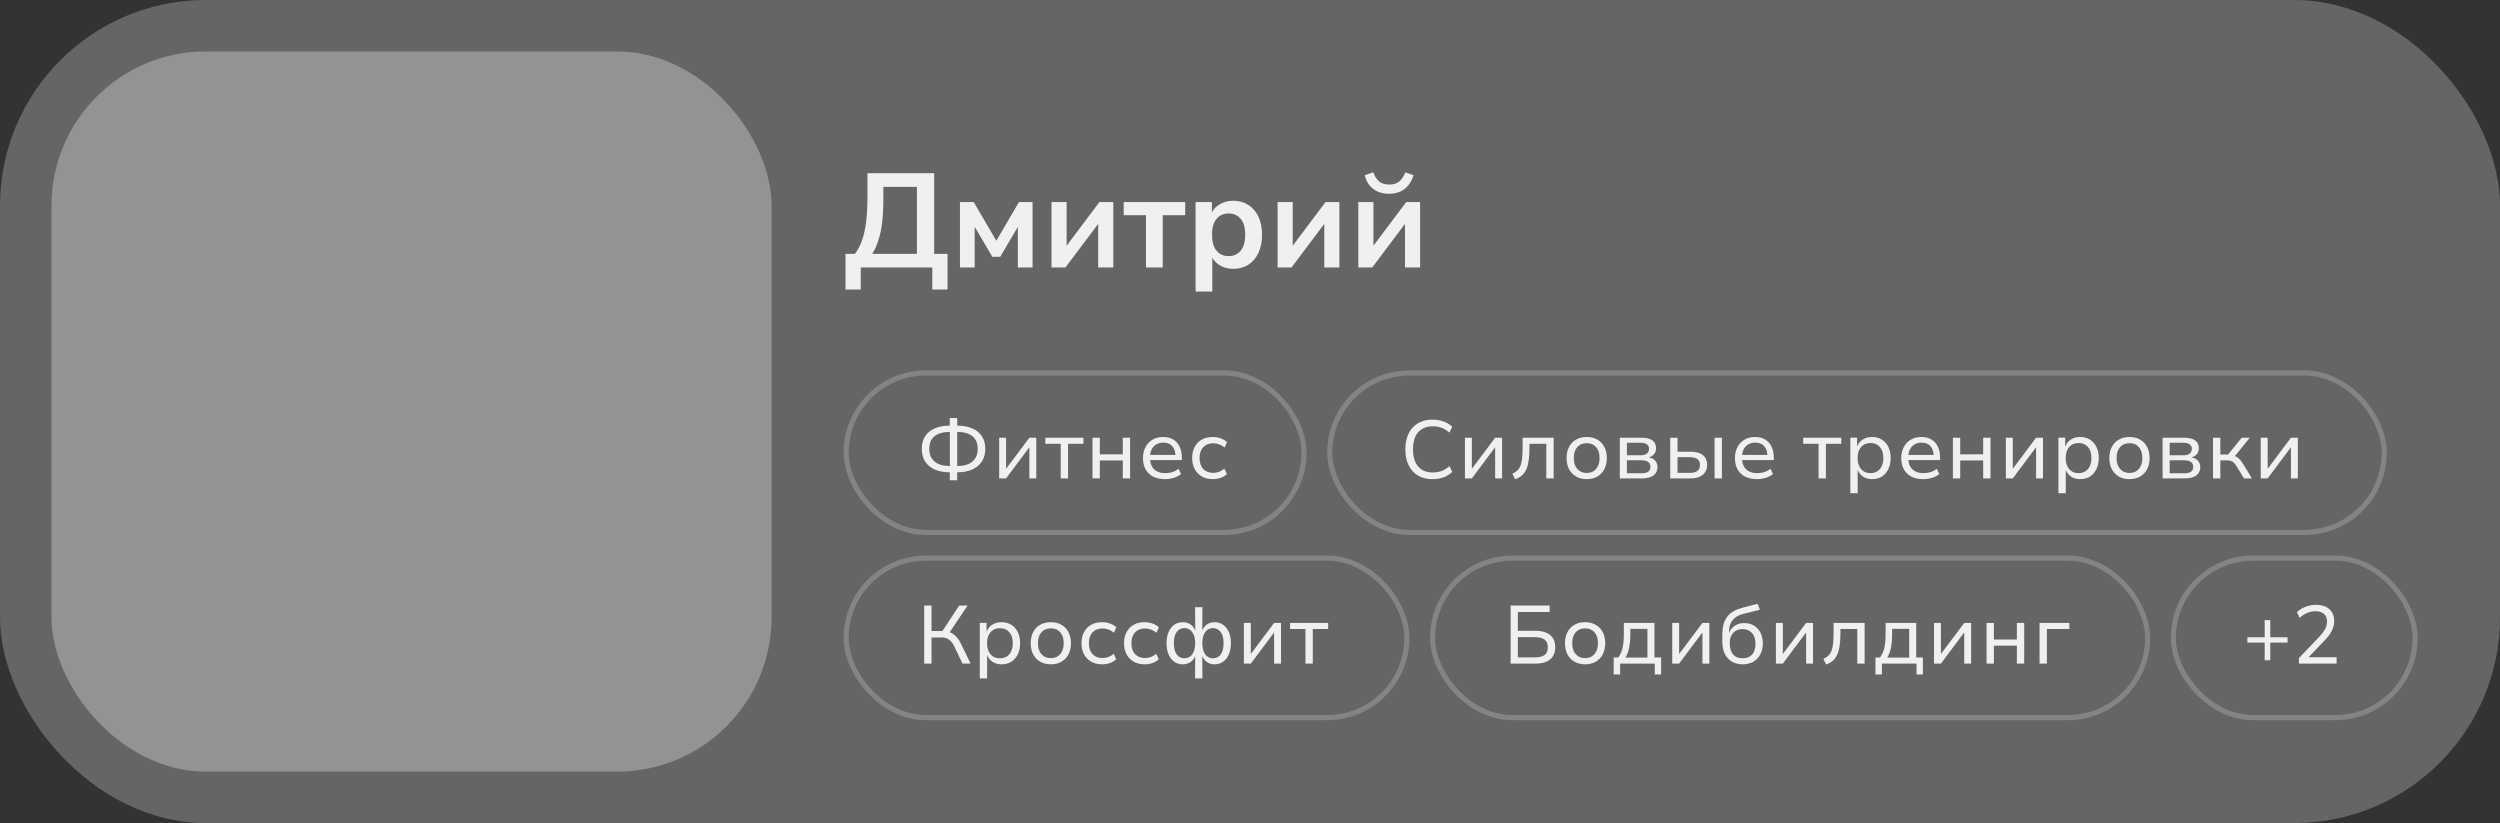<?xml version="1.0" encoding="UTF-8"?> <svg xmlns="http://www.w3.org/2000/svg" width="243" height="80" viewBox="0 0 243 80" fill="none"><rect x="0" y="0" width="243" height="80" fill="#333333" stroke="none"/><rect width="243" height="80" rx="20" fill="#D9D9D9" fill-opacity="0.3"></rect><rect x="5" y="5" width="70" height="70" rx="15" fill="white" fill-opacity="0.3"></rect><path d="M82.182 28.145V24.674H83.092C83.369 24.327 83.599 23.898 83.781 23.387C83.963 22.876 84.097 22.273 84.184 21.58C84.271 20.887 84.314 20.102 84.314 19.227V16.835H90.801V24.674H92.101V28.145H90.619V26H83.664V28.145H82.182ZM84.782 24.674H89.124V18.161H85.861V19.383C85.861 20.215 85.822 20.96 85.744 21.619C85.666 22.269 85.545 22.845 85.38 23.348C85.224 23.851 85.025 24.293 84.782 24.674ZM93.308 26V19.643H94.647L96.844 23.4L99.041 19.643H100.367V26H98.937V21.515H99.249L97.221 24.96H96.454L94.426 21.515H94.738V26H93.308ZM102.207 26V19.643H103.676V24.336H103.338L106.861 19.643H108.213V26H106.744V21.294H107.095L103.559 26H102.207ZM111.392 26V20.917H109.221V19.643H115.201V20.917H113.017V26H111.392ZM116.21 28.34V19.643H117.796V20.982H117.666C117.796 20.54 118.061 20.185 118.459 19.916C118.867 19.647 119.339 19.513 119.876 19.513C120.431 19.513 120.916 19.647 121.332 19.916C121.757 20.185 122.086 20.566 122.32 21.06C122.554 21.545 122.671 22.13 122.671 22.815C122.671 23.491 122.554 24.08 122.32 24.583C122.086 25.077 121.761 25.458 121.345 25.727C120.929 25.996 120.44 26.13 119.876 26.13C119.348 26.13 118.884 26 118.485 25.74C118.087 25.471 117.818 25.125 117.679 24.7H117.835V28.34H116.21ZM119.421 24.895C119.907 24.895 120.297 24.722 120.591 24.375C120.886 24.02 121.033 23.5 121.033 22.815C121.033 22.122 120.886 21.606 120.591 21.268C120.297 20.921 119.907 20.748 119.421 20.748C118.936 20.748 118.546 20.921 118.251 21.268C117.957 21.606 117.809 22.122 117.809 22.815C117.809 23.5 117.957 24.02 118.251 24.375C118.546 24.722 118.936 24.895 119.421 24.895ZM124.183 26V19.643H125.652V24.336H125.314L128.837 19.643H130.189V26H128.72V21.294H129.071L125.535 26H124.183ZM132.028 26V19.643H133.497V24.336H133.159L136.682 19.643H138.034V26H136.565V21.294H136.916L133.38 26H132.028ZM135.018 18.837C134.594 18.837 134.221 18.763 133.9 18.616C133.58 18.469 133.311 18.261 133.094 17.992C132.886 17.715 132.739 17.394 132.652 17.03L133.484 16.744C133.632 17.16 133.827 17.463 134.069 17.654C134.321 17.845 134.641 17.94 135.031 17.94C135.43 17.94 135.751 17.845 135.993 17.654C136.236 17.455 136.44 17.156 136.604 16.757L137.397 17.03C137.276 17.429 137.103 17.762 136.877 18.031C136.652 18.3 136.383 18.503 136.071 18.642C135.759 18.772 135.408 18.837 135.018 18.837Z" fill="white" fill-opacity="0.9"></path><rect x="82.25" y="36.25" width="44.5" height="15.5" rx="7.75" stroke="white" stroke-opacity="0.2" stroke-width="0.5"></rect><path d="M92.32 46.684V45.748L92.512 45.908H92.312C91.779 45.908 91.307 45.823 90.896 45.652C90.491 45.481 90.173 45.228 89.944 44.892C89.715 44.551 89.6 44.132 89.6 43.636C89.6 43.129 89.712 42.711 89.936 42.38C90.165 42.044 90.483 41.793 90.888 41.628C91.299 41.457 91.773 41.372 92.312 41.372H92.512L92.32 41.524V40.636H93.04V41.524L92.856 41.372H93.056C93.595 41.372 94.067 41.457 94.472 41.628C94.883 41.793 95.2 42.044 95.424 42.38C95.653 42.711 95.768 43.129 95.768 43.636C95.768 44.132 95.651 44.551 95.416 44.892C95.187 45.228 94.867 45.481 94.456 45.652C94.051 45.823 93.584 45.908 93.056 45.908H92.856L93.04 45.748V46.684H92.32ZM92.328 45.484V41.788L92.496 41.988H92.216C91.869 41.988 91.552 42.044 91.264 42.156C90.976 42.263 90.747 42.436 90.576 42.676C90.411 42.916 90.328 43.236 90.328 43.636C90.328 43.929 90.376 44.18 90.472 44.388C90.573 44.596 90.712 44.767 90.888 44.9C91.064 45.033 91.264 45.132 91.488 45.196C91.717 45.26 91.96 45.292 92.216 45.292H92.496L92.328 45.484ZM93.04 45.484L92.872 45.292H93.144C93.405 45.292 93.648 45.26 93.872 45.196C94.101 45.132 94.301 45.033 94.472 44.9C94.648 44.767 94.784 44.596 94.88 44.388C94.981 44.18 95.032 43.929 95.032 43.636C95.032 43.236 94.947 42.916 94.776 42.676C94.611 42.436 94.384 42.263 94.096 42.156C93.813 42.044 93.496 41.988 93.144 41.988H92.872L93.04 41.788V45.484ZM97.119 46.5V42.548H97.791V45.62H97.751L100.055 42.548H100.727V46.5H100.055V43.42H100.095L97.791 46.5H97.119ZM103.101 46.5V43.14H101.605V42.548H105.309V43.14H103.813V46.5H103.101ZM106.19 46.5V42.548H106.902V44.164H109.134V42.548H109.845V46.5H109.134V44.756H106.902V46.5H106.19ZM113.242 46.572C112.799 46.572 112.415 46.492 112.09 46.332C111.77 46.167 111.525 45.932 111.354 45.628C111.183 45.319 111.098 44.951 111.098 44.524C111.098 44.124 111.178 43.772 111.338 43.468C111.498 43.159 111.725 42.916 112.018 42.74C112.311 42.564 112.661 42.476 113.066 42.476C113.45 42.476 113.775 42.559 114.042 42.724C114.314 42.889 114.519 43.121 114.658 43.42C114.802 43.719 114.874 44.073 114.874 44.484V44.716H111.634V44.22H114.41L114.258 44.38C114.258 43.943 114.154 43.607 113.946 43.372C113.743 43.137 113.45 43.02 113.066 43.02C112.815 43.02 112.591 43.079 112.394 43.196C112.202 43.308 112.053 43.468 111.946 43.676C111.839 43.884 111.786 44.137 111.786 44.436V44.516C111.786 44.836 111.845 45.105 111.962 45.324C112.079 45.543 112.247 45.708 112.466 45.82C112.685 45.932 112.946 45.988 113.25 45.988C113.469 45.988 113.69 45.959 113.914 45.9C114.143 45.836 114.357 45.724 114.554 45.564L114.794 46.076C114.591 46.247 114.349 46.372 114.066 46.452C113.789 46.532 113.514 46.572 113.242 46.572ZM117.879 46.572C117.474 46.572 117.122 46.487 116.823 46.316C116.525 46.145 116.293 45.908 116.127 45.604C115.962 45.295 115.879 44.932 115.879 44.516C115.879 44.1 115.962 43.74 116.127 43.436C116.293 43.127 116.525 42.889 116.823 42.724C117.127 42.559 117.482 42.476 117.887 42.476C118.159 42.476 118.418 42.521 118.663 42.612C118.909 42.703 119.111 42.825 119.271 42.98L119.023 43.508C118.869 43.369 118.695 43.265 118.503 43.196C118.311 43.121 118.125 43.084 117.943 43.084C117.527 43.084 117.199 43.209 116.959 43.46C116.719 43.711 116.599 44.065 116.599 44.524C116.599 44.977 116.719 45.332 116.959 45.588C117.199 45.839 117.525 45.964 117.935 45.964C118.122 45.964 118.309 45.929 118.495 45.86C118.687 45.785 118.858 45.681 119.007 45.548L119.255 46.076C119.101 46.231 118.901 46.353 118.655 46.444C118.41 46.529 118.151 46.572 117.879 46.572Z" fill="white" fill-opacity="0.9"></path><rect x="129.25" y="36.25" width="102.5" height="15.5" rx="7.75" stroke="white" stroke-opacity="0.2" stroke-width="0.5"></rect><path d="M139.24 46.572C138.701 46.572 138.232 46.457 137.832 46.228C137.437 45.993 137.133 45.66 136.92 45.228C136.707 44.791 136.6 44.273 136.6 43.676C136.6 43.079 136.707 42.564 136.92 42.132C137.133 41.7 137.437 41.369 137.832 41.14C138.227 40.905 138.696 40.788 139.24 40.788C139.635 40.788 139.995 40.849 140.32 40.972C140.645 41.089 140.925 41.263 141.16 41.492L140.88 42.052C140.635 41.833 140.381 41.676 140.12 41.58C139.864 41.484 139.576 41.436 139.256 41.436C138.659 41.436 138.189 41.628 137.848 42.012C137.512 42.391 137.344 42.945 137.344 43.676C137.344 44.401 137.512 44.959 137.848 45.348C138.184 45.732 138.653 45.924 139.256 45.924C139.576 45.924 139.864 45.876 140.12 45.78C140.381 45.684 140.635 45.527 140.88 45.308L141.16 45.868C140.925 46.097 140.645 46.273 140.32 46.396C139.995 46.513 139.635 46.572 139.24 46.572ZM142.393 46.5V42.548H143.065V45.62H143.025L145.329 42.548H146.001V46.5H145.329V43.42H145.369L143.065 46.5H142.393ZM147.27 46.588L147.006 46.044C147.203 45.959 147.366 45.852 147.494 45.724C147.627 45.596 147.729 45.436 147.798 45.244C147.873 45.052 147.923 44.82 147.95 44.548C147.982 44.271 147.998 43.948 147.998 43.58V42.548H151.014V46.5H150.302V43.14H148.662V43.596C148.662 44.023 148.638 44.401 148.59 44.732C148.547 45.063 148.473 45.351 148.366 45.596C148.265 45.836 148.123 46.039 147.942 46.204C147.761 46.369 147.537 46.497 147.27 46.588ZM154.23 46.572C153.83 46.572 153.483 46.487 153.19 46.316C152.896 46.145 152.67 45.908 152.51 45.604C152.35 45.295 152.27 44.932 152.27 44.516C152.27 44.105 152.35 43.748 152.51 43.444C152.67 43.135 152.896 42.897 153.19 42.732C153.483 42.561 153.83 42.476 154.23 42.476C154.63 42.476 154.974 42.561 155.262 42.732C155.555 42.897 155.782 43.135 155.942 43.444C156.102 43.748 156.182 44.105 156.182 44.516C156.182 44.932 156.102 45.295 155.942 45.604C155.787 45.908 155.563 46.145 155.27 46.316C154.976 46.487 154.63 46.572 154.23 46.572ZM154.222 45.972C154.611 45.972 154.918 45.841 155.142 45.58C155.366 45.319 155.478 44.964 155.478 44.516C155.478 44.068 155.366 43.716 155.142 43.46C154.923 43.204 154.619 43.076 154.23 43.076C153.84 43.076 153.534 43.204 153.31 43.46C153.086 43.716 152.974 44.068 152.974 44.516C152.974 44.964 153.086 45.319 153.31 45.58C153.539 45.841 153.843 45.972 154.222 45.972ZM157.447 46.5V42.548H159.543C159.869 42.548 160.135 42.588 160.343 42.668C160.557 42.748 160.714 42.865 160.815 43.02C160.917 43.169 160.967 43.359 160.967 43.588C160.967 43.801 160.903 43.985 160.775 44.14C160.647 44.295 160.471 44.401 160.247 44.46V44.452C160.434 44.484 160.591 44.545 160.719 44.636C160.847 44.721 160.943 44.831 161.007 44.964C161.077 45.092 161.111 45.239 161.111 45.404C161.111 45.745 160.981 46.015 160.719 46.212C160.458 46.404 160.09 46.5 159.615 46.5H157.447ZM158.135 46.004H159.567C159.839 46.004 160.05 45.953 160.199 45.852C160.349 45.751 160.423 45.593 160.423 45.38C160.423 45.167 160.346 45.007 160.191 44.9C160.042 44.793 159.834 44.74 159.567 44.74H158.135V46.004ZM158.135 44.252H159.495C159.741 44.252 159.933 44.199 160.071 44.092C160.215 43.98 160.287 43.825 160.287 43.628C160.287 43.431 160.215 43.284 160.071 43.188C159.933 43.087 159.741 43.036 159.495 43.036H158.135V44.252ZM162.346 46.5V42.548H163.058V43.908H164.338C164.866 43.908 165.263 44.02 165.53 44.244C165.802 44.468 165.938 44.785 165.938 45.196C165.938 45.457 165.874 45.687 165.746 45.884C165.623 46.081 165.442 46.233 165.202 46.34C164.962 46.447 164.674 46.5 164.338 46.5H162.346ZM163.058 45.964H164.242C164.556 45.964 164.799 45.905 164.97 45.788C165.146 45.665 165.234 45.468 165.234 45.196C165.234 44.924 165.146 44.729 164.97 44.612C164.799 44.495 164.556 44.436 164.242 44.436H163.058V45.964ZM166.658 46.5V42.548H167.37V46.5H166.658ZM170.781 46.572C170.338 46.572 169.954 46.492 169.629 46.332C169.309 46.167 169.064 45.932 168.893 45.628C168.722 45.319 168.637 44.951 168.637 44.524C168.637 44.124 168.717 43.772 168.877 43.468C169.037 43.159 169.264 42.916 169.557 42.74C169.85 42.564 170.2 42.476 170.605 42.476C170.989 42.476 171.314 42.559 171.581 42.724C171.853 42.889 172.058 43.121 172.197 43.42C172.341 43.719 172.413 44.073 172.413 44.484V44.716H169.173V44.22H171.949L171.797 44.38C171.797 43.943 171.693 43.607 171.485 43.372C171.282 43.137 170.989 43.02 170.605 43.02C170.354 43.02 170.13 43.079 169.933 43.196C169.741 43.308 169.592 43.468 169.485 43.676C169.378 43.884 169.325 44.137 169.325 44.436V44.516C169.325 44.836 169.384 45.105 169.501 45.324C169.618 45.543 169.786 45.708 170.005 45.82C170.224 45.932 170.485 45.988 170.789 45.988C171.008 45.988 171.229 45.959 171.453 45.9C171.682 45.836 171.896 45.724 172.093 45.564L172.333 46.076C172.13 46.247 171.888 46.372 171.605 46.452C171.328 46.532 171.053 46.572 170.781 46.572ZM176.765 46.5V43.14H175.269V42.548H178.973V43.14H177.477V46.5H176.765ZM179.854 47.94V42.54H180.51V43.412C180.627 43.113 180.811 42.884 181.062 42.724C181.318 42.559 181.616 42.476 181.958 42.476C182.326 42.476 182.646 42.561 182.918 42.732C183.19 42.903 183.4 43.14 183.55 43.444C183.699 43.748 183.774 44.108 183.774 44.524C183.774 44.924 183.699 45.279 183.55 45.588C183.406 45.897 183.198 46.14 182.926 46.316C182.654 46.487 182.334 46.572 181.966 46.572C181.63 46.572 181.339 46.492 181.094 46.332C180.854 46.167 180.678 45.948 180.566 45.676V47.94H179.854ZM181.806 45.988C182.195 45.988 182.502 45.857 182.726 45.596C182.95 45.329 183.062 44.969 183.062 44.516C183.062 44.063 182.95 43.708 182.726 43.452C182.502 43.191 182.195 43.06 181.806 43.06C181.422 43.06 181.118 43.191 180.894 43.452C180.67 43.708 180.558 44.063 180.558 44.516C180.558 44.969 180.67 45.329 180.894 45.596C181.118 45.857 181.422 45.988 181.806 45.988ZM186.945 46.572C186.502 46.572 186.118 46.492 185.793 46.332C185.473 46.167 185.228 45.932 185.057 45.628C184.886 45.319 184.801 44.951 184.801 44.524C184.801 44.124 184.881 43.772 185.041 43.468C185.201 43.159 185.428 42.916 185.721 42.74C186.014 42.564 186.364 42.476 186.769 42.476C187.153 42.476 187.478 42.559 187.745 42.724C188.017 42.889 188.222 43.121 188.361 43.42C188.505 43.719 188.577 44.073 188.577 44.484V44.716H185.337V44.22H188.113L187.961 44.38C187.961 43.943 187.857 43.607 187.649 43.372C187.446 43.137 187.153 43.02 186.769 43.02C186.518 43.02 186.294 43.079 186.097 43.196C185.905 43.308 185.756 43.468 185.649 43.676C185.542 43.884 185.489 44.137 185.489 44.436V44.516C185.489 44.836 185.548 45.105 185.665 45.324C185.782 45.543 185.95 45.708 186.169 45.82C186.388 45.932 186.649 45.988 186.953 45.988C187.172 45.988 187.393 45.959 187.617 45.9C187.846 45.836 188.06 45.724 188.257 45.564L188.497 46.076C188.294 46.247 188.052 46.372 187.769 46.452C187.492 46.532 187.217 46.572 186.945 46.572ZM189.822 46.5V42.548H190.534V44.164H192.766V42.548H193.478V46.5H192.766V44.756H190.534V46.5H189.822ZM194.971 46.5V42.548H195.643V45.62H195.603L197.907 42.548H198.579V46.5H197.907V43.42H197.947L195.643 46.5H194.971ZM200.08 47.94V42.54H200.736V43.412C200.853 43.113 201.037 42.884 201.288 42.724C201.544 42.559 201.843 42.476 202.184 42.476C202.552 42.476 202.872 42.561 203.144 42.732C203.416 42.903 203.627 43.14 203.776 43.444C203.925 43.748 204 44.108 204 44.524C204 44.924 203.925 45.279 203.776 45.588C203.632 45.897 203.424 46.14 203.152 46.316C202.88 46.487 202.56 46.572 202.192 46.572C201.856 46.572 201.565 46.492 201.32 46.332C201.08 46.167 200.904 45.948 200.792 45.676V47.94H200.08ZM202.032 45.988C202.421 45.988 202.728 45.857 202.952 45.596C203.176 45.329 203.288 44.969 203.288 44.516C203.288 44.063 203.176 43.708 202.952 43.452C202.728 43.191 202.421 43.06 202.032 43.06C201.648 43.06 201.344 43.191 201.12 43.452C200.896 43.708 200.784 44.063 200.784 44.516C200.784 44.969 200.896 45.329 201.12 45.596C201.344 45.857 201.648 45.988 202.032 45.988ZM206.988 46.572C206.588 46.572 206.241 46.487 205.948 46.316C205.654 46.145 205.428 45.908 205.268 45.604C205.108 45.295 205.028 44.932 205.028 44.516C205.028 44.105 205.108 43.748 205.268 43.444C205.428 43.135 205.654 42.897 205.948 42.732C206.241 42.561 206.588 42.476 206.988 42.476C207.388 42.476 207.732 42.561 208.02 42.732C208.313 42.897 208.54 43.135 208.7 43.444C208.86 43.748 208.94 44.105 208.94 44.516C208.94 44.932 208.86 45.295 208.7 45.604C208.545 45.908 208.321 46.145 208.028 46.316C207.734 46.487 207.388 46.572 206.988 46.572ZM206.98 45.972C207.369 45.972 207.676 45.841 207.9 45.58C208.124 45.319 208.236 44.964 208.236 44.516C208.236 44.068 208.124 43.716 207.9 43.46C207.681 43.204 207.377 43.076 206.988 43.076C206.598 43.076 206.292 43.204 206.068 43.46C205.844 43.716 205.732 44.068 205.732 44.516C205.732 44.964 205.844 45.319 206.068 45.58C206.297 45.841 206.601 45.972 206.98 45.972ZM210.205 46.5V42.548H212.301C212.626 42.548 212.893 42.588 213.101 42.668C213.314 42.748 213.472 42.865 213.573 43.02C213.674 43.169 213.725 43.359 213.725 43.588C213.725 43.801 213.661 43.985 213.533 44.14C213.405 44.295 213.229 44.401 213.005 44.46V44.452C213.192 44.484 213.349 44.545 213.477 44.636C213.605 44.721 213.701 44.831 213.765 44.964C213.834 45.092 213.869 45.239 213.869 45.404C213.869 45.745 213.738 46.015 213.477 46.212C213.216 46.404 212.848 46.5 212.373 46.5H210.205ZM210.893 46.004H212.325C212.597 46.004 212.808 45.953 212.957 45.852C213.106 45.751 213.181 45.593 213.181 45.38C213.181 45.167 213.104 45.007 212.949 44.9C212.8 44.793 212.592 44.74 212.325 44.74H210.893V46.004ZM210.893 44.252H212.253C212.498 44.252 212.69 44.199 212.829 44.092C212.973 43.98 213.045 43.825 213.045 43.628C213.045 43.431 212.973 43.284 212.829 43.188C212.69 43.087 212.498 43.036 212.253 43.036H210.893V44.252ZM215.104 46.5V42.548H215.816V44.18H216.568L217.896 42.548H218.68L217.12 44.468L216.984 44.284C217.144 44.3 217.28 44.34 217.392 44.404C217.509 44.463 217.618 44.551 217.72 44.668C217.821 44.785 217.93 44.937 218.048 45.124L218.888 46.5H218.12L217.4 45.332C217.314 45.193 217.232 45.081 217.152 44.996C217.072 44.911 216.978 44.849 216.872 44.812C216.765 44.769 216.629 44.748 216.464 44.748H215.816V46.5H215.104ZM219.744 46.5V42.548H220.416V45.62H220.376L222.68 42.548H223.352V46.5H222.68V43.42H222.72L220.416 46.5H219.744Z" fill="white" fill-opacity="0.9"></path><rect x="82.25" y="54.25" width="54.5" height="15.5" rx="7.75" stroke="white" stroke-opacity="0.2" stroke-width="0.5"></rect><path d="M89.832 64.5V58.86H90.544V61.332H91.704L91.512 61.476L93.232 58.86H94.048L92.216 61.596L91.928 61.364C92.147 61.385 92.344 61.447 92.52 61.548C92.696 61.644 92.856 61.775 93 61.94C93.149 62.105 93.277 62.303 93.384 62.532L94.344 64.5H93.552L92.768 62.852C92.624 62.543 92.453 62.319 92.256 62.18C92.064 62.036 91.816 61.964 91.512 61.964H90.544V64.5H89.832ZM95.236 65.94V60.54H95.892V61.412C96.01 61.113 96.194 60.884 96.444 60.724C96.7 60.559 96.999 60.476 97.34 60.476C97.708 60.476 98.028 60.561 98.3 60.732C98.572 60.903 98.783 61.14 98.932 61.444C99.082 61.748 99.156 62.108 99.156 62.524C99.156 62.924 99.082 63.279 98.932 63.588C98.788 63.897 98.58 64.14 98.308 64.316C98.036 64.487 97.716 64.572 97.348 64.572C97.012 64.572 96.722 64.492 96.476 64.332C96.236 64.167 96.06 63.948 95.948 63.676V65.94H95.236ZM97.188 63.988C97.578 63.988 97.884 63.857 98.108 63.596C98.332 63.329 98.444 62.969 98.444 62.516C98.444 62.063 98.332 61.708 98.108 61.452C97.884 61.191 97.578 61.06 97.188 61.06C96.804 61.06 96.5 61.191 96.276 61.452C96.052 61.708 95.94 62.063 95.94 62.516C95.94 62.969 96.052 63.329 96.276 63.596C96.5 63.857 96.804 63.988 97.188 63.988ZM102.144 64.572C101.744 64.572 101.397 64.487 101.104 64.316C100.811 64.145 100.584 63.908 100.424 63.604C100.264 63.295 100.184 62.932 100.184 62.516C100.184 62.105 100.264 61.748 100.424 61.444C100.584 61.135 100.811 60.897 101.104 60.732C101.397 60.561 101.744 60.476 102.144 60.476C102.544 60.476 102.888 60.561 103.176 60.732C103.469 60.897 103.696 61.135 103.856 61.444C104.016 61.748 104.096 62.105 104.096 62.516C104.096 62.932 104.016 63.295 103.856 63.604C103.701 63.908 103.477 64.145 103.184 64.316C102.891 64.487 102.544 64.572 102.144 64.572ZM102.136 63.972C102.525 63.972 102.832 63.841 103.056 63.58C103.28 63.319 103.392 62.964 103.392 62.516C103.392 62.068 103.28 61.716 103.056 61.46C102.837 61.204 102.533 61.076 102.144 61.076C101.755 61.076 101.448 61.204 101.224 61.46C101 61.716 100.888 62.068 100.888 62.516C100.888 62.964 101 63.319 101.224 63.58C101.453 63.841 101.757 63.972 102.136 63.972ZM107.121 64.572C106.716 64.572 106.364 64.487 106.065 64.316C105.767 64.145 105.535 63.908 105.369 63.604C105.204 63.295 105.121 62.932 105.121 62.516C105.121 62.1 105.204 61.74 105.369 61.436C105.535 61.127 105.767 60.889 106.065 60.724C106.369 60.559 106.724 60.476 107.129 60.476C107.401 60.476 107.66 60.521 107.905 60.612C108.151 60.703 108.353 60.825 108.513 60.98L108.265 61.508C108.111 61.369 107.937 61.265 107.745 61.196C107.553 61.121 107.367 61.084 107.185 61.084C106.769 61.084 106.441 61.209 106.201 61.46C105.961 61.711 105.841 62.065 105.841 62.524C105.841 62.977 105.961 63.332 106.201 63.588C106.441 63.839 106.767 63.964 107.177 63.964C107.364 63.964 107.551 63.929 107.737 63.86C107.929 63.785 108.1 63.681 108.249 63.548L108.497 64.076C108.343 64.231 108.143 64.353 107.897 64.444C107.652 64.529 107.393 64.572 107.121 64.572ZM111.254 64.572C110.849 64.572 110.497 64.487 110.198 64.316C109.9 64.145 109.668 63.908 109.502 63.604C109.337 63.295 109.254 62.932 109.254 62.516C109.254 62.1 109.337 61.74 109.502 61.436C109.668 61.127 109.9 60.889 110.198 60.724C110.502 60.559 110.857 60.476 111.262 60.476C111.534 60.476 111.793 60.521 112.038 60.612C112.284 60.703 112.486 60.825 112.646 60.98L112.398 61.508C112.244 61.369 112.07 61.265 111.878 61.196C111.686 61.121 111.5 61.084 111.318 61.084C110.902 61.084 110.574 61.209 110.334 61.46C110.094 61.711 109.974 62.065 109.974 62.524C109.974 62.977 110.094 63.332 110.334 63.588C110.574 63.839 110.9 63.964 111.31 63.964C111.497 63.964 111.684 63.929 111.87 63.86C112.062 63.785 112.233 63.681 112.382 63.548L112.63 64.076C112.476 64.231 112.276 64.353 112.03 64.444C111.785 64.529 111.526 64.572 111.254 64.572ZM116.163 65.94L116.171 63.756H116.179C116.094 63.996 115.942 64.193 115.723 64.348C115.51 64.497 115.259 64.572 114.971 64.572C114.656 64.572 114.379 64.489 114.139 64.324C113.904 64.153 113.72 63.916 113.587 63.612C113.454 63.303 113.387 62.94 113.387 62.524C113.387 62.103 113.454 61.74 113.587 61.436C113.72 61.127 113.904 60.889 114.139 60.724C114.379 60.559 114.656 60.476 114.971 60.476C115.259 60.476 115.51 60.551 115.723 60.7C115.942 60.849 116.094 61.047 116.179 61.292L116.163 59.02H116.875L116.859 61.292C116.944 61.047 117.094 60.849 117.307 60.7C117.526 60.551 117.776 60.476 118.059 60.476C118.374 60.476 118.648 60.561 118.883 60.732C119.123 60.897 119.31 61.132 119.443 61.436C119.576 61.74 119.643 62.103 119.643 62.524C119.643 62.935 119.576 63.295 119.443 63.604C119.31 63.913 119.123 64.153 118.883 64.324C118.648 64.489 118.374 64.572 118.059 64.572C117.771 64.572 117.52 64.497 117.307 64.348C117.099 64.193 116.95 63.996 116.859 63.756L116.875 65.94H116.163ZM115.131 63.988C115.328 63.988 115.504 63.935 115.659 63.828C115.814 63.721 115.936 63.559 116.027 63.34C116.123 63.116 116.171 62.841 116.171 62.516C116.171 62.191 116.123 61.921 116.027 61.708C115.936 61.489 115.814 61.327 115.659 61.22C115.504 61.108 115.328 61.052 115.131 61.052C114.822 61.052 114.571 61.175 114.379 61.42C114.192 61.66 114.099 62.025 114.099 62.516C114.099 63.012 114.195 63.383 114.387 63.628C114.579 63.868 114.827 63.988 115.131 63.988ZM117.891 63.988C118.206 63.988 118.456 63.868 118.643 63.628C118.835 63.383 118.931 63.012 118.931 62.516C118.931 62.025 118.835 61.66 118.643 61.42C118.451 61.175 118.2 61.052 117.891 61.052C117.704 61.052 117.531 61.108 117.371 61.22C117.216 61.327 117.094 61.489 117.003 61.708C116.912 61.921 116.867 62.191 116.867 62.516C116.867 62.847 116.912 63.121 117.003 63.34C117.094 63.559 117.216 63.721 117.371 63.828C117.531 63.935 117.704 63.988 117.891 63.988ZM120.908 64.5V60.548H121.58V63.62H121.54L123.844 60.548H124.516V64.5H123.844V61.42H123.884L121.58 64.5H120.908ZM126.89 64.5V61.14H125.394V60.548H129.098V61.14H127.602V64.5H126.89Z" fill="white" fill-opacity="0.9"></path><rect x="139.25" y="54.25" width="69.5" height="15.5" rx="7.75" stroke="white" stroke-opacity="0.2" stroke-width="0.5"></rect><path d="M146.832 64.5V58.86H150.624V59.484H147.536V61.316H149.28C149.675 61.316 150.013 61.377 150.296 61.5C150.579 61.617 150.795 61.793 150.944 62.028C151.093 62.263 151.168 62.556 151.168 62.908C151.168 63.255 151.093 63.548 150.944 63.788C150.795 64.023 150.579 64.201 150.296 64.324C150.013 64.441 149.675 64.5 149.28 64.5H146.832ZM147.536 63.9H149.192C149.624 63.9 149.941 63.82 150.144 63.66C150.347 63.5 150.448 63.252 150.448 62.916C150.448 62.575 150.344 62.327 150.136 62.172C149.928 62.012 149.613 61.932 149.192 61.932H147.536V63.9ZM154.074 64.572C153.674 64.572 153.327 64.487 153.034 64.316C152.74 64.145 152.514 63.908 152.354 63.604C152.194 63.295 152.114 62.932 152.114 62.516C152.114 62.105 152.194 61.748 152.354 61.444C152.514 61.135 152.74 60.897 153.034 60.732C153.327 60.561 153.674 60.476 154.074 60.476C154.474 60.476 154.818 60.561 155.106 60.732C155.399 60.897 155.626 61.135 155.786 61.444C155.946 61.748 156.026 62.105 156.026 62.516C156.026 62.932 155.946 63.295 155.786 63.604C155.631 63.908 155.407 64.145 155.114 64.316C154.82 64.487 154.474 64.572 154.074 64.572ZM154.066 63.972C154.455 63.972 154.762 63.841 154.986 63.58C155.21 63.319 155.322 62.964 155.322 62.516C155.322 62.068 155.21 61.716 154.986 61.46C154.767 61.204 154.463 61.076 154.074 61.076C153.684 61.076 153.378 61.204 153.154 61.46C152.93 61.716 152.818 62.068 152.818 62.516C152.818 62.964 152.93 63.319 153.154 63.58C153.383 63.841 153.687 63.972 154.066 63.972ZM156.851 65.556V63.908H157.291C157.424 63.727 157.531 63.532 157.611 63.324C157.691 63.111 157.747 62.873 157.779 62.612C157.816 62.345 157.835 62.044 157.835 61.708V60.548H160.811V63.908H161.459V65.556H160.843V64.5H157.475V65.556H156.851ZM157.995 63.916H160.131V61.124H158.467V61.828C158.462 62.244 158.422 62.631 158.347 62.988C158.278 63.34 158.16 63.649 157.995 63.916ZM162.541 64.5V60.548H163.213V63.62H163.173L165.477 60.548H166.149V64.5H165.477V61.42H165.517L163.213 64.5H162.541ZM169.402 64.572C168.997 64.572 168.645 64.487 168.346 64.316C168.048 64.14 167.816 63.887 167.65 63.556C167.49 63.22 167.41 62.815 167.41 62.34V61.732C167.41 61.492 167.426 61.26 167.458 61.036C167.49 60.807 167.546 60.593 167.626 60.396C167.712 60.193 167.826 60.007 167.97 59.836C168.12 59.665 168.312 59.516 168.546 59.388C168.781 59.255 169.066 59.145 169.402 59.06L170.842 58.684L171.058 59.268L169.45 59.668C168.981 59.785 168.632 59.991 168.402 60.284C168.178 60.572 168.066 60.929 168.066 61.356V61.556H168.058C168.133 61.353 168.24 61.177 168.378 61.028C168.517 60.879 168.685 60.764 168.882 60.684C169.08 60.604 169.301 60.564 169.546 60.564C169.808 60.564 170.048 60.609 170.266 60.7C170.49 60.791 170.682 60.924 170.842 61.1C171.002 61.271 171.125 61.479 171.21 61.724C171.301 61.964 171.346 62.236 171.346 62.54C171.346 62.951 171.264 63.308 171.098 63.612C170.938 63.916 170.712 64.153 170.418 64.324C170.13 64.489 169.792 64.572 169.402 64.572ZM169.378 63.988C169.768 63.988 170.074 63.868 170.298 63.628C170.522 63.388 170.634 63.036 170.634 62.572C170.634 62.124 170.52 61.775 170.29 61.524C170.066 61.273 169.762 61.148 169.378 61.148C168.994 61.148 168.69 61.271 168.466 61.516C168.242 61.761 168.13 62.095 168.13 62.516C168.13 63.001 168.24 63.369 168.458 63.62C168.682 63.865 168.989 63.988 169.378 63.988ZM172.619 64.5V60.548H173.291V63.62H173.251L175.555 60.548H176.227V64.5H175.555V61.42H175.595L173.291 64.5H172.619ZM177.497 64.588L177.233 64.044C177.43 63.959 177.593 63.852 177.721 63.724C177.854 63.596 177.955 63.436 178.025 63.244C178.099 63.052 178.15 62.82 178.177 62.548C178.209 62.271 178.225 61.948 178.225 61.58V60.548H181.241V64.5H180.529V61.14H178.889V61.596C178.889 62.023 178.865 62.401 178.817 62.732C178.774 63.063 178.699 63.351 178.593 63.596C178.491 63.836 178.35 64.039 178.169 64.204C177.987 64.369 177.763 64.497 177.497 64.588ZM182.296 65.556V63.908H182.736C182.87 63.727 182.976 63.532 183.056 63.324C183.136 63.111 183.192 62.873 183.224 62.612C183.262 62.345 183.28 62.044 183.28 61.708V60.548H186.256V63.908H186.904V65.556H186.288V64.5H182.92V65.556H182.296ZM183.44 63.916H185.576V61.124H183.912V61.828C183.907 62.244 183.867 62.631 183.792 62.988C183.723 63.34 183.606 63.649 183.44 63.916ZM187.986 64.5V60.548H188.658V63.62H188.618L190.922 60.548H191.594V64.5H190.922V61.42H190.962L188.658 64.5H187.986ZM193.096 64.5V60.548H193.808V62.164H196.04V60.548H196.752V64.5H196.04V62.756H193.808V64.5H193.096ZM198.244 64.5V60.548H201.14V61.14H198.956V64.5H198.244Z" fill="white" fill-opacity="0.9"></path><rect x="211.25" y="54.25" width="23.5" height="15.5" rx="7.75" stroke="white" stroke-opacity="0.2" stroke-width="0.5"></rect><path d="M220.128 64.18V62.46H218.448V61.94H220.128V60.276H220.672V61.94H222.352V62.46H220.672V64.18H220.128ZM223.453 64.5V63.972L225.437 61.892C225.629 61.689 225.778 61.505 225.885 61.34C225.992 61.175 226.069 61.015 226.117 60.86C226.165 60.705 226.189 60.548 226.189 60.388C226.189 60.073 226.088 59.833 225.885 59.668C225.688 59.497 225.413 59.412 225.061 59.412C224.794 59.412 224.53 59.465 224.269 59.572C224.013 59.673 223.768 59.836 223.533 60.06L223.261 59.5C223.496 59.276 223.776 59.103 224.101 58.98C224.426 58.852 224.762 58.788 225.109 58.788C225.477 58.788 225.794 58.852 226.061 58.98C226.328 59.103 226.53 59.281 226.669 59.516C226.813 59.745 226.885 60.023 226.885 60.348C226.885 60.513 226.866 60.676 226.829 60.836C226.792 60.991 226.733 61.145 226.653 61.3C226.578 61.455 226.48 61.615 226.357 61.78C226.234 61.945 226.085 62.119 225.909 62.3L224.357 63.916V63.884H227.117V64.5H223.453Z" fill="white" fill-opacity="0.9"></path></svg> 